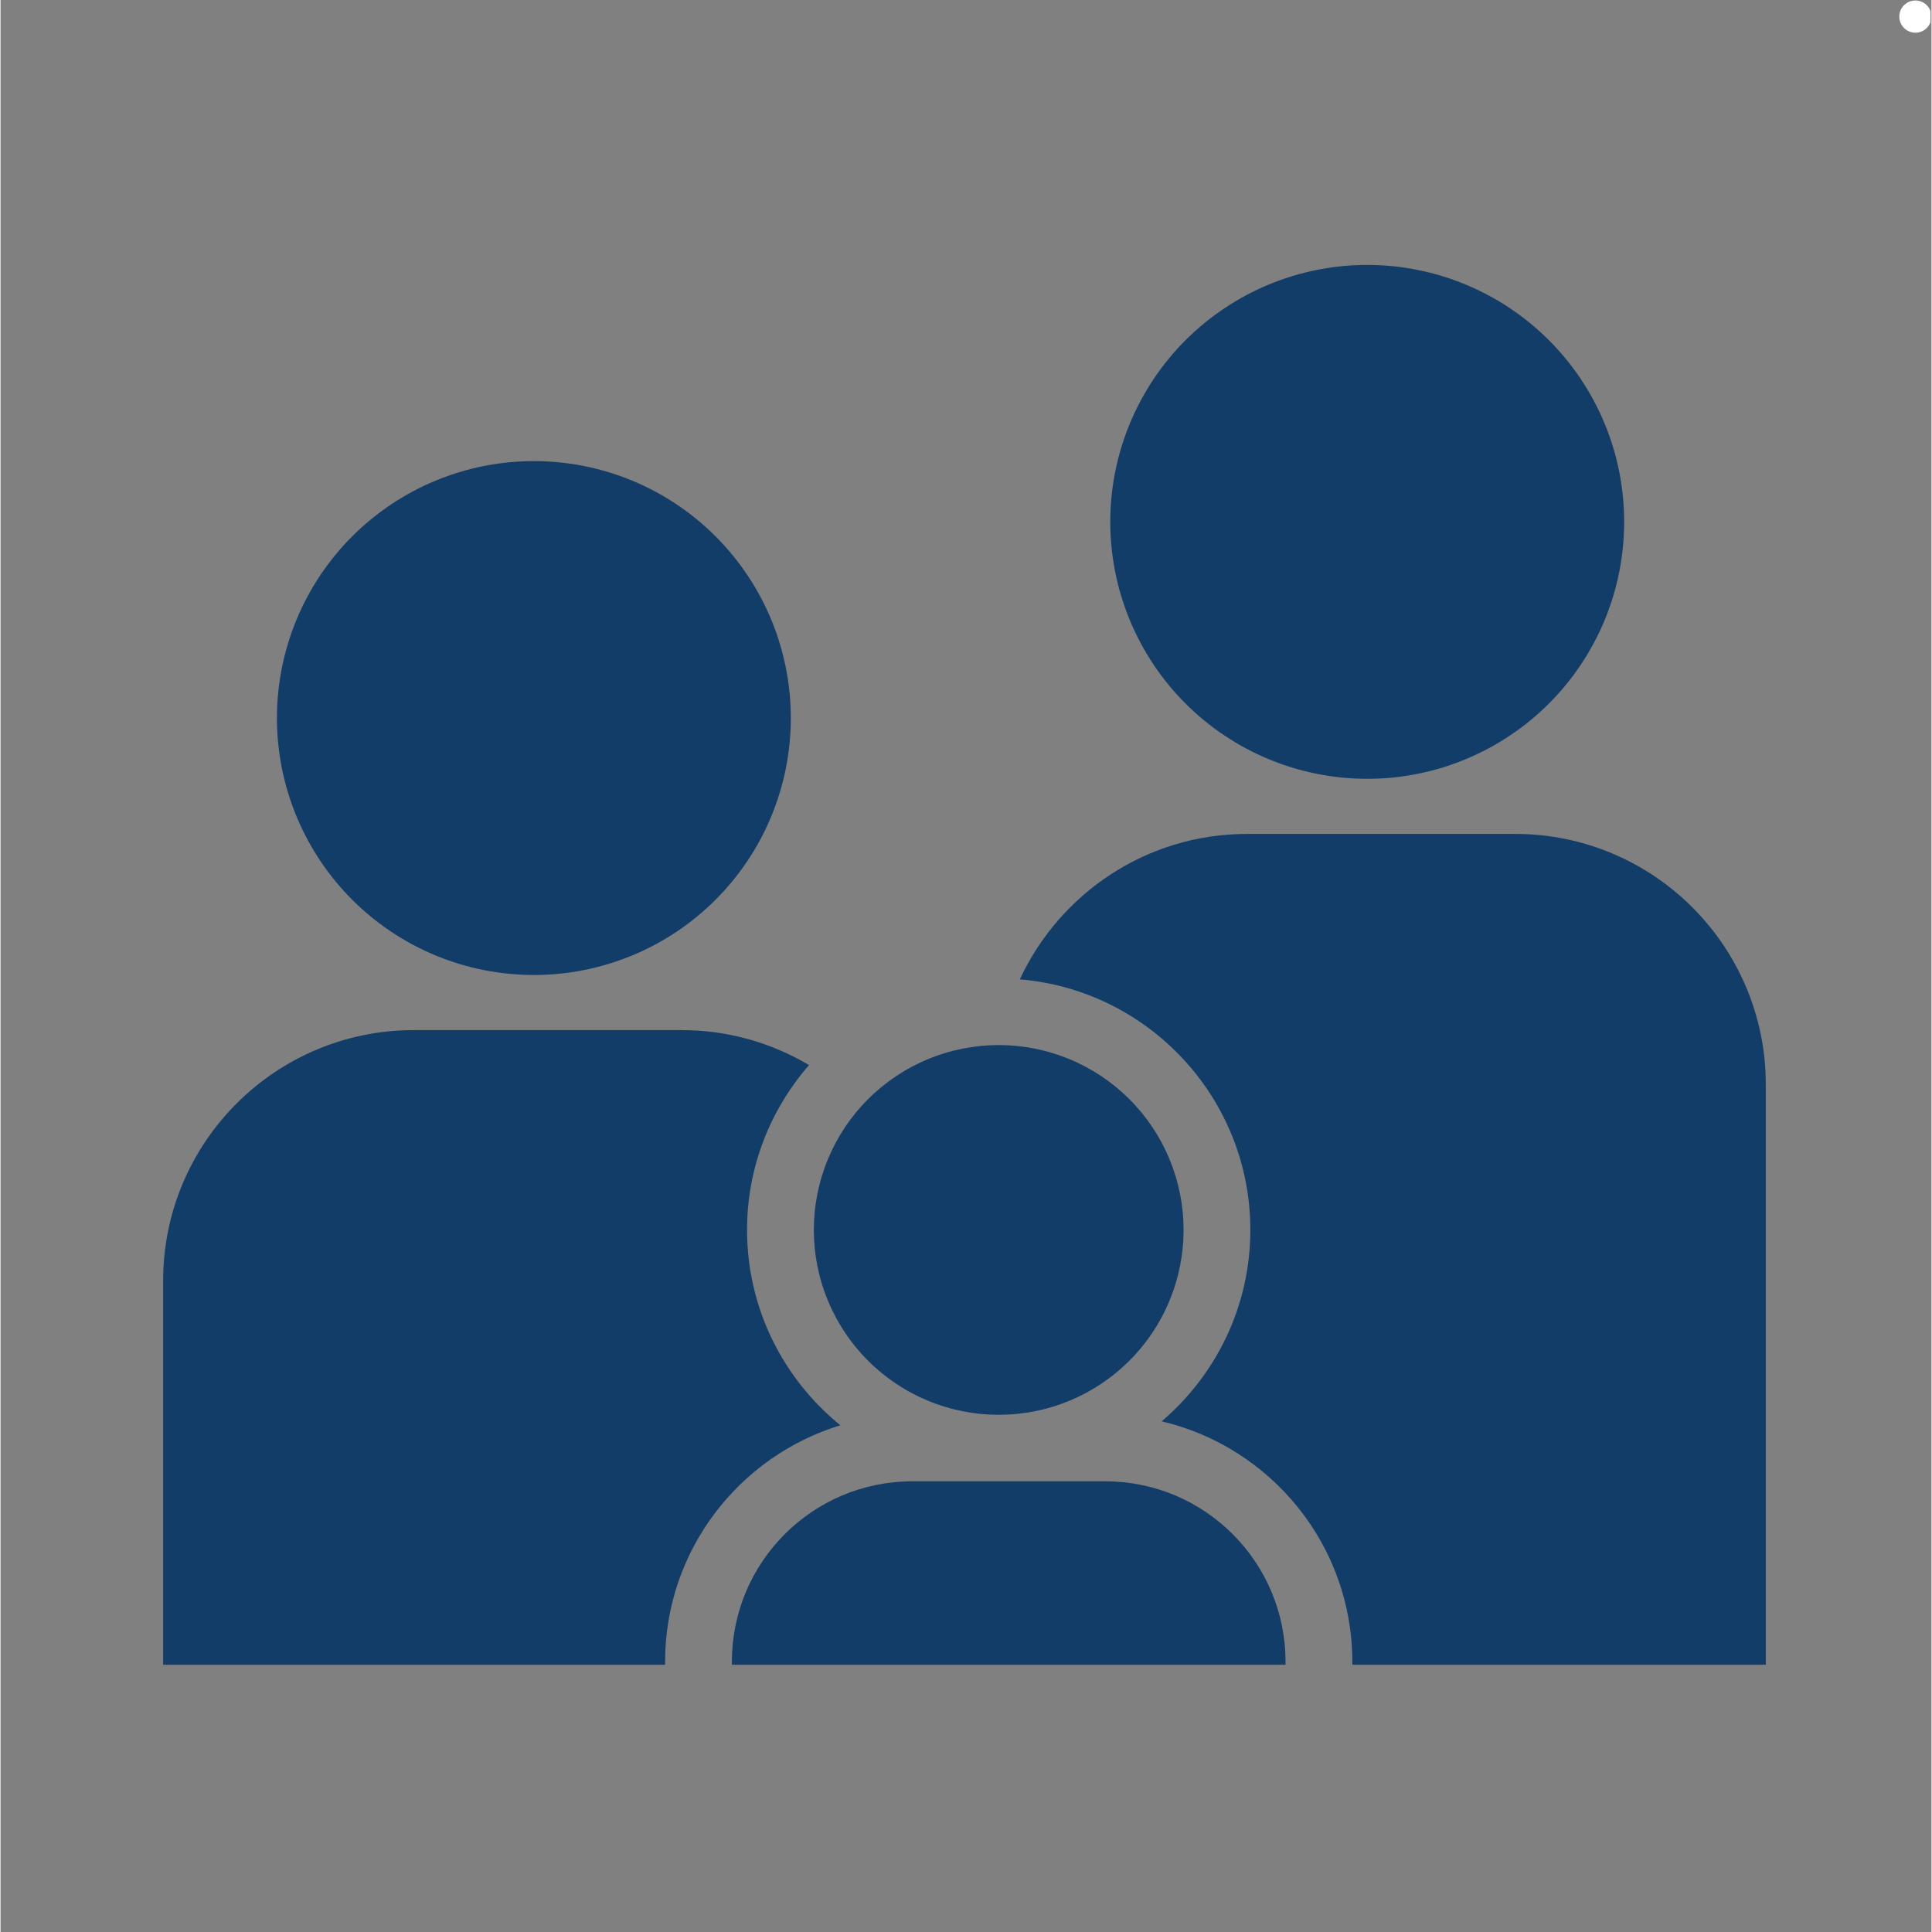 <svg version="1.2" preserveAspectRatio="xMidYMid meet" height="300" viewBox="0 0 224.88 225" zoomAndPan="magnify" width="300" xmlns:xlink="http://www.w3.org/1999/xlink" xmlns="http://www.w3.org/2000/svg"><rect x="0" y="0" width="224.88" height="225" fill="#808080" stroke="none"/><defs><clipPath id="af69bfe44c"><path d="M 221.133 0.059 L 224.762 0.059 L 224.762 3.809 L 221.133 3.809 Z M 221.133 0.059"></path></clipPath><clipPath id="b6efe514fb"><path d="M 223.008 0.059 C 224.039 0.059 224.879 0.898 224.879 1.934 C 224.879 2.969 224.039 3.809 223.008 3.809 C 221.973 3.809 221.133 2.969 221.133 1.934 C 221.133 0.898 221.973 0.059 223.008 0.059 Z M 223.008 0.059"></path></clipPath><clipPath id="739f005416"><path d="M 129 30.727 L 190 30.727 L 190 91 L 129 91 Z M 129 30.727"></path></clipPath><clipPath id="ac9176f449"><path d="M 118 97 L 205.586 97 L 205.586 194 L 118 194 Z M 118 97"></path></clipPath><clipPath id="96f92441bf"><path d="M 18.938 119 L 98 119 L 98 194 L 18.938 194 Z M 18.938 119"></path></clipPath></defs><g id="316cf2dc68"><g clip-path="url(#af69bfe44c)" clip-rule="nonzero"><g clip-path="url(#b6efe514fb)" clip-rule="nonzero"><path d="M 221.133 0.059 L 224.879 0.059 L 224.879 3.809 L 221.133 3.809 Z M 221.133 0.059" style="stroke:none;fill-rule:nonzero;fill:#ffffff;fill-opacity:1;"></path></g></g><path d="M 128.641 172.512 L 106.191 172.512 C 94.582 172.512 85.176 181.922 85.176 193.523 L 85.176 193.875 L 149.652 193.875 L 149.652 193.523 C 149.652 181.922 140.25 172.512 128.641 172.512 Z M 128.641 172.512" style="stroke:none;fill-rule:nonzero;fill:#123d68;fill-opacity:1;"></path><path d="M 137.777 143.238 C 137.777 143.941 137.746 144.645 137.676 145.348 C 137.605 146.051 137.504 146.746 137.367 147.438 C 137.227 148.129 137.055 148.812 136.852 149.488 C 136.648 150.164 136.41 150.824 136.141 151.477 C 135.871 152.129 135.57 152.766 135.238 153.387 C 134.906 154.008 134.543 154.613 134.152 155.199 C 133.758 155.785 133.34 156.352 132.891 156.895 C 132.445 157.441 131.973 157.965 131.473 158.461 C 130.973 158.961 130.453 159.434 129.906 159.879 C 129.363 160.328 128.797 160.746 128.211 161.141 C 127.625 161.531 127.02 161.895 126.398 162.227 C 125.777 162.559 125.141 162.859 124.488 163.129 C 123.836 163.398 123.172 163.637 122.5 163.84 C 121.824 164.047 121.141 164.215 120.449 164.355 C 119.758 164.492 119.062 164.594 118.359 164.664 C 117.656 164.734 116.953 164.766 116.25 164.766 C 115.543 164.766 114.84 164.734 114.141 164.664 C 113.438 164.594 112.742 164.492 112.051 164.355 C 111.359 164.215 110.676 164.047 110 163.84 C 109.324 163.637 108.66 163.398 108.012 163.129 C 107.359 162.859 106.723 162.559 106.102 162.227 C 105.477 161.895 104.875 161.531 104.289 161.141 C 103.703 160.746 103.137 160.328 102.59 159.879 C 102.047 159.434 101.523 158.961 101.027 158.461 C 100.527 157.965 100.055 157.441 99.605 156.895 C 99.16 156.352 98.738 155.785 98.348 155.199 C 97.957 154.613 97.594 154.008 97.262 153.387 C 96.93 152.766 96.629 152.129 96.359 151.477 C 96.09 150.824 95.852 150.164 95.648 149.488 C 95.441 148.812 95.27 148.129 95.133 147.438 C 94.996 146.746 94.891 146.051 94.824 145.348 C 94.754 144.645 94.719 143.941 94.719 143.238 C 94.719 142.531 94.754 141.828 94.824 141.129 C 94.891 140.426 94.996 139.73 95.133 139.039 C 95.27 138.348 95.441 137.664 95.648 136.988 C 95.852 136.312 96.09 135.648 96.359 135 C 96.629 134.348 96.93 133.711 97.262 133.09 C 97.594 132.469 97.957 131.863 98.348 131.277 C 98.738 130.691 99.16 130.125 99.605 129.578 C 100.055 129.035 100.527 128.512 101.027 128.016 C 101.523 127.516 102.047 127.043 102.59 126.594 C 103.137 126.148 103.703 125.727 104.289 125.336 C 104.875 124.945 105.477 124.582 106.102 124.25 C 106.723 123.918 107.359 123.617 108.012 123.348 C 108.66 123.078 109.324 122.84 110 122.637 C 110.676 122.43 111.359 122.258 112.051 122.121 C 112.742 121.984 113.438 121.883 114.141 121.812 C 114.84 121.742 115.543 121.707 116.25 121.707 C 116.953 121.707 117.656 121.742 118.359 121.812 C 119.062 121.883 119.758 121.984 120.449 122.121 C 121.141 122.258 121.824 122.43 122.5 122.637 C 123.172 122.84 123.836 123.078 124.488 123.348 C 125.141 123.617 125.777 123.918 126.398 124.25 C 127.02 124.582 127.625 124.945 128.211 125.336 C 128.797 125.727 129.363 126.148 129.906 126.594 C 130.453 127.043 130.973 127.516 131.473 128.016 C 131.973 128.512 132.445 129.035 132.891 129.578 C 133.34 130.125 133.758 130.691 134.152 131.277 C 134.543 131.863 134.906 132.469 135.238 133.09 C 135.57 133.711 135.871 134.348 136.141 135 C 136.41 135.648 136.648 136.312 136.852 136.988 C 137.055 137.664 137.227 138.348 137.367 139.039 C 137.504 139.73 137.605 140.426 137.676 141.129 C 137.746 141.828 137.777 142.531 137.777 143.238 Z M 137.777 143.238" style="stroke:none;fill-rule:nonzero;fill:#123d68;fill-opacity:1;"></path><path d="M 92.039 83.625 C 92.039 84.605 91.992 85.582 91.895 86.559 C 91.801 87.531 91.656 88.5 91.465 89.461 C 91.273 90.422 91.035 91.371 90.75 92.309 C 90.465 93.246 90.137 94.168 89.762 95.074 C 89.387 95.98 88.969 96.867 88.508 97.73 C 88.043 98.594 87.539 99.434 86.996 100.25 C 86.453 101.062 85.867 101.848 85.246 102.605 C 84.625 103.363 83.969 104.09 83.273 104.781 C 82.582 105.477 81.855 106.133 81.098 106.754 C 80.34 107.375 79.555 107.961 78.742 108.504 C 77.926 109.051 77.086 109.551 76.223 110.016 C 75.355 110.477 74.473 110.895 73.566 111.27 C 72.66 111.645 71.738 111.973 70.801 112.258 C 69.863 112.543 68.914 112.781 67.953 112.973 C 66.992 113.164 66.023 113.309 65.047 113.402 C 64.074 113.5 63.094 113.547 62.117 113.547 C 61.137 113.547 60.156 113.5 59.184 113.402 C 58.207 113.309 57.238 113.164 56.277 112.973 C 55.316 112.781 54.367 112.543 53.43 112.258 C 52.492 111.973 51.57 111.645 50.664 111.27 C 49.758 110.895 48.875 110.477 48.008 110.016 C 47.145 109.551 46.305 109.051 45.492 108.504 C 44.676 107.961 43.891 107.375 43.133 106.754 C 42.375 106.133 41.648 105.477 40.957 104.781 C 40.262 104.09 39.605 103.363 38.984 102.605 C 38.363 101.848 37.781 101.062 37.234 100.25 C 36.691 99.434 36.188 98.594 35.727 97.73 C 35.262 96.867 34.844 95.98 34.469 95.074 C 34.094 94.168 33.766 93.246 33.48 92.309 C 33.195 91.371 32.957 90.422 32.766 89.461 C 32.574 88.5 32.434 87.531 32.336 86.559 C 32.238 85.582 32.191 84.605 32.191 83.625 C 32.191 82.645 32.238 81.668 32.336 80.691 C 32.434 79.715 32.574 78.746 32.766 77.785 C 32.957 76.824 33.195 75.875 33.48 74.938 C 33.766 74 34.094 73.078 34.469 72.172 C 34.844 71.266 35.262 70.383 35.727 69.52 C 36.188 68.652 36.691 67.812 37.234 67 C 37.781 66.184 38.363 65.398 38.984 64.641 C 39.605 63.883 40.262 63.156 40.957 62.465 C 41.648 61.773 42.375 61.113 43.133 60.492 C 43.891 59.871 44.676 59.289 45.492 58.742 C 46.305 58.199 47.145 57.695 48.008 57.234 C 48.875 56.77 49.758 56.352 50.664 55.977 C 51.57 55.602 52.492 55.273 53.43 54.988 C 54.367 54.703 55.316 54.465 56.277 54.273 C 57.238 54.082 58.207 53.941 59.184 53.844 C 60.156 53.75 61.137 53.699 62.117 53.699 C 63.094 53.699 64.074 53.75 65.047 53.844 C 66.023 53.941 66.992 54.082 67.953 54.273 C 68.914 54.465 69.863 54.703 70.801 54.988 C 71.738 55.273 72.66 55.602 73.566 55.977 C 74.473 56.352 75.355 56.77 76.223 57.234 C 77.086 57.695 77.926 58.199 78.742 58.742 C 79.555 59.289 80.34 59.871 81.098 60.492 C 81.855 61.113 82.582 61.773 83.273 62.465 C 83.969 63.156 84.625 63.883 85.246 64.641 C 85.867 65.398 86.453 66.184 86.996 67 C 87.539 67.812 88.043 68.652 88.508 69.52 C 88.969 70.383 89.387 71.266 89.762 72.172 C 90.137 73.078 90.465 74 90.75 74.938 C 91.035 75.875 91.273 76.824 91.465 77.785 C 91.656 78.746 91.801 79.715 91.895 80.691 C 91.992 81.668 92.039 82.645 92.039 83.625 Z M 92.039 83.625" style="stroke:none;fill-rule:nonzero;fill:#123d68;fill-opacity:1;"></path><g clip-path="url(#739f005416)" clip-rule="nonzero"><path d="M 189.09 60.777 C 189.09 61.758 189.043 62.734 188.945 63.711 C 188.848 64.688 188.707 65.652 188.516 66.613 C 188.324 67.578 188.086 68.527 187.801 69.465 C 187.516 70.402 187.188 71.324 186.812 72.23 C 186.438 73.133 186.02 74.02 185.555 74.883 C 185.094 75.746 184.59 76.586 184.047 77.402 C 183.504 78.219 182.918 79.004 182.297 79.762 C 181.676 80.52 181.02 81.242 180.324 81.938 C 179.633 82.629 178.906 83.285 178.148 83.91 C 177.391 84.531 176.605 85.113 175.789 85.656 C 174.977 86.203 174.137 86.707 173.273 87.168 C 172.406 87.629 171.523 88.047 170.617 88.422 C 169.711 88.797 168.789 89.129 167.852 89.414 C 166.914 89.695 165.965 89.934 165.004 90.125 C 164.043 90.316 163.074 90.461 162.098 90.559 C 161.125 90.652 160.145 90.699 159.164 90.699 C 158.188 90.699 157.207 90.652 156.234 90.559 C 155.258 90.461 154.289 90.316 153.328 90.125 C 152.367 89.934 151.418 89.695 150.48 89.414 C 149.543 89.129 148.621 88.797 147.715 88.422 C 146.809 88.047 145.926 87.629 145.059 87.168 C 144.195 86.707 143.355 86.203 142.543 85.656 C 141.727 85.113 140.941 84.531 140.184 83.91 C 139.426 83.285 138.699 82.629 138.008 81.938 C 137.312 81.242 136.656 80.52 136.035 79.762 C 135.414 79.004 134.828 78.219 134.285 77.402 C 133.742 76.586 133.238 75.746 132.777 74.883 C 132.312 74.02 131.895 73.133 131.52 72.23 C 131.145 71.324 130.816 70.402 130.531 69.465 C 130.246 68.527 130.008 67.578 129.816 66.613 C 129.625 65.652 129.484 64.688 129.387 63.711 C 129.289 62.734 129.242 61.758 129.242 60.777 C 129.242 59.797 129.289 58.82 129.387 57.844 C 129.484 56.867 129.625 55.902 129.816 54.941 C 130.008 53.977 130.246 53.027 130.531 52.09 C 130.816 51.152 131.145 50.23 131.52 49.324 C 131.895 48.422 132.312 47.535 132.777 46.672 C 133.238 45.809 133.742 44.969 134.285 44.152 C 134.828 43.336 135.414 42.551 136.035 41.793 C 136.656 41.035 137.312 40.312 138.008 39.617 C 138.699 38.926 139.426 38.27 140.184 37.645 C 140.941 37.023 141.727 36.441 142.543 35.898 C 143.355 35.352 144.195 34.848 145.059 34.387 C 145.926 33.926 146.809 33.508 147.715 33.133 C 148.621 32.758 149.543 32.426 150.48 32.141 C 151.418 31.859 152.367 31.621 153.328 31.43 C 154.289 31.238 155.258 31.094 156.234 30.996 C 157.207 30.902 158.188 30.855 159.164 30.855 C 160.145 30.855 161.125 30.902 162.098 30.996 C 163.074 31.094 164.043 31.238 165.004 31.43 C 165.965 31.621 166.914 31.859 167.852 32.141 C 168.789 32.426 169.711 32.758 170.617 33.133 C 171.523 33.508 172.406 33.926 173.273 34.387 C 174.137 34.848 174.977 35.352 175.789 35.898 C 176.605 36.441 177.391 37.023 178.148 37.645 C 178.906 38.27 179.633 38.926 180.324 39.617 C 181.02 40.312 181.676 41.035 182.297 41.793 C 182.918 42.551 183.504 43.336 184.047 44.152 C 184.59 44.969 185.094 45.809 185.555 46.672 C 186.02 47.535 186.438 48.422 186.812 49.324 C 187.188 50.23 187.516 51.152 187.801 52.09 C 188.086 53.027 188.324 53.977 188.516 54.941 C 188.707 55.902 188.848 56.867 188.945 57.844 C 189.043 58.82 189.09 59.797 189.09 60.777 Z M 189.09 60.777" style="stroke:none;fill-rule:nonzero;fill:#123d68;fill-opacity:1;"></path></g><g clip-path="url(#ac9176f449)" clip-rule="nonzero"><path d="M 176.383 97.117 L 145.184 97.117 C 133.445 97.117 123.352 104.062 118.711 114.055 C 133.719 115.309 145.555 127.906 145.555 143.238 C 145.555 152.156 141.535 160.145 135.23 165.527 C 147.934 168.52 157.43 179.922 157.43 193.527 L 157.43 193.875 L 205.586 193.875 L 205.586 126.32 C 205.586 110.195 192.516 97.117 176.383 97.117 Z M 176.383 97.117" style="stroke:none;fill-rule:nonzero;fill:#123d68;fill-opacity:1;"></path></g><g clip-path="url(#96f92441bf)" clip-rule="nonzero"><path d="M 97.809 165.988 C 91.188 160.609 86.941 152.414 86.941 143.238 C 86.941 135.891 89.68 129.184 94.16 124.035 C 89.812 121.469 84.758 119.965 79.34 119.965 L 48.137 119.965 C 32.008 119.965 18.938 133.035 18.938 149.168 L 18.938 193.875 L 77.398 193.875 L 77.398 193.523 C 77.398 180.566 86.008 169.586 97.809 165.988 Z M 97.809 165.988" style="stroke:none;fill-rule:nonzero;fill:#123d68;fill-opacity:1;"></path></g></g></svg>